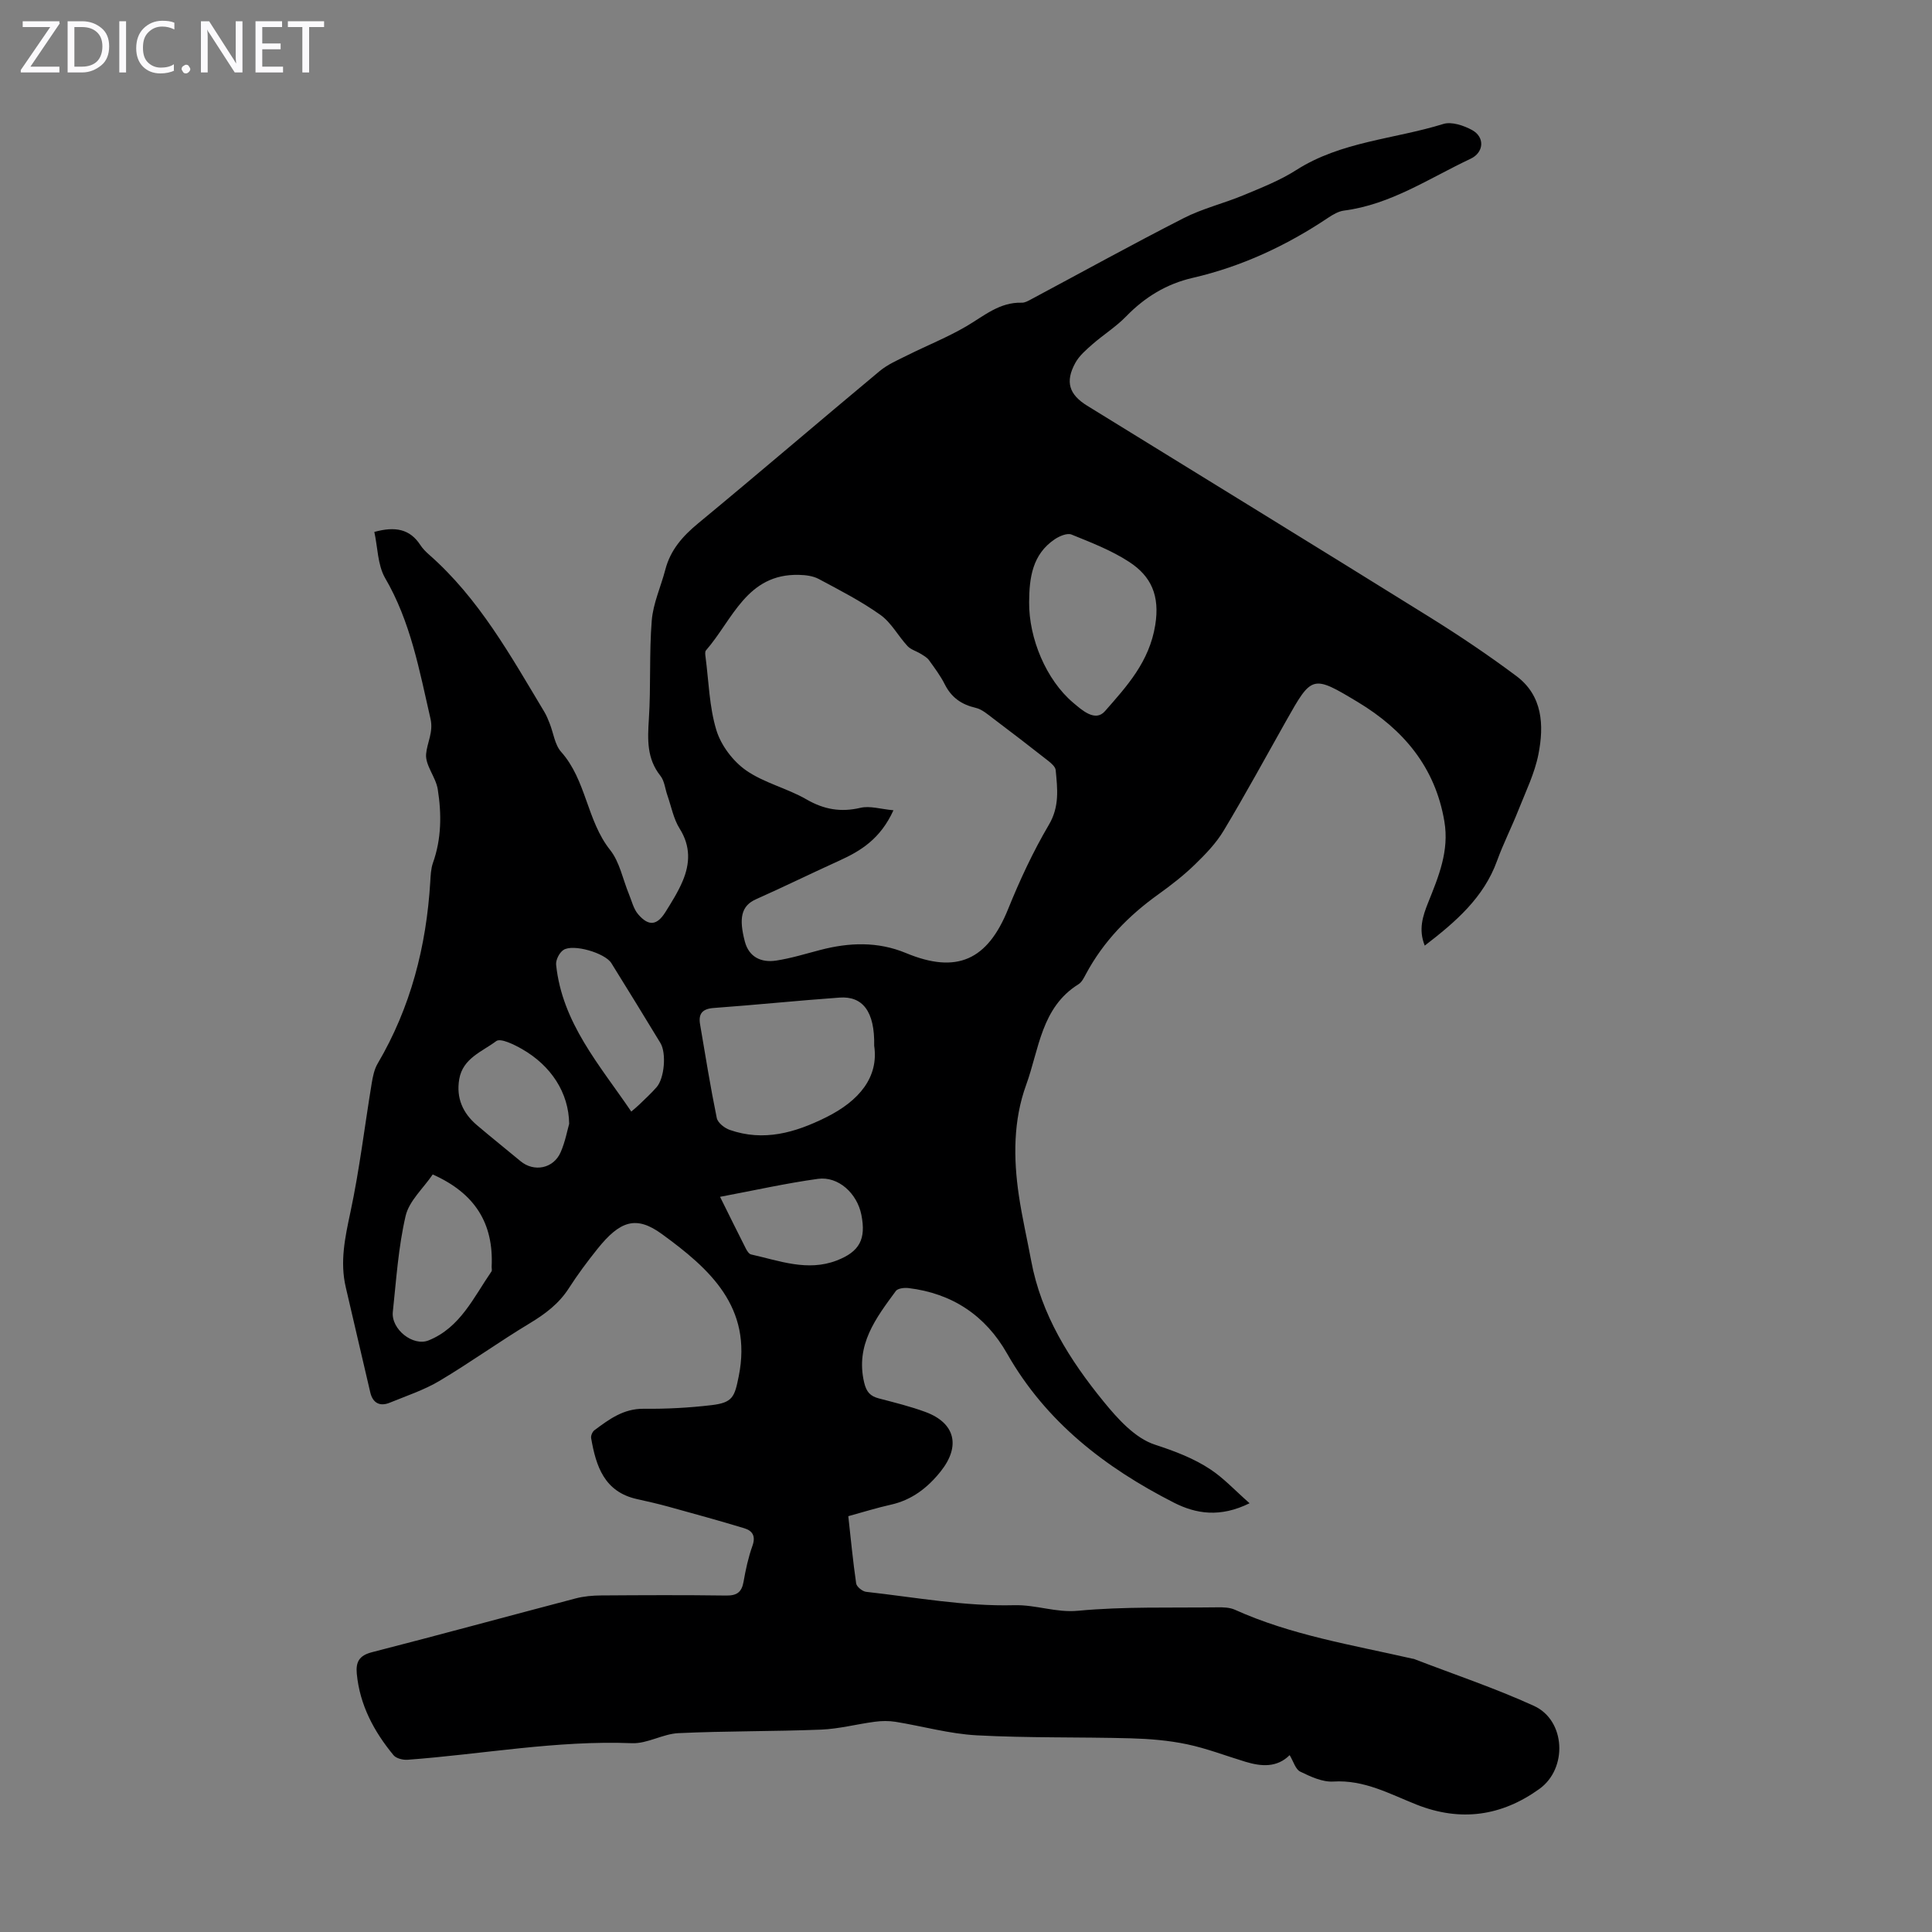 <svg enable-background="new 0 0 400 400" viewBox="0 0 400 400" xmlns="http://www.w3.org/2000/svg"><rect x="0" y="0" width="400" height="400" fill="#808080" stroke="none"/><g fill="#fbfafc"><path d="m12.4 4.8-6.1 9h6v1.2h-8v-.5l6.1-8.9h-5.7v-1.2h7.6v.4z"/><path d="m14 15v-10.6h3c1.6 0 2.9.5 4 1.4s1.6 2.2 1.6 3.8-.5 3-1.6 3.9-2.4 1.5-4 1.5zm1.4-9.4v8.2h1.6c1.3 0 2.4-.4 3.1-1.1s1.1-1.8 1.1-3.1-.4-2.3-1.2-3-1.8-1-3.1-1z"/><path d="m26.1 4.4v10.6h-1.4v-10.6z"/><path d="m36.1 14.6c-.8.4-1.8.6-2.9.6-1.5 0-2.7-.5-3.6-1.4s-1.4-2.2-1.4-3.8c0-1.7.5-3.1 1.5-4.1s2.3-1.6 3.9-1.6c1 0 1.8.1 2.5.4v1.4c-.8-.4-1.6-.6-2.5-.6-1.2 0-2.1.4-2.9 1.2s-1.1 1.8-1.1 3.2c0 1.3.3 2.3 1 3s1.6 1.1 2.7 1.1c1 0 2-.2 2.7-.7v1.3z"/><path d="m37.6 14.3c0-.2.1-.5.3-.6s.4-.3.6-.3c.3 0 .5.1.6.3s.3.4.3.6-.1.4-.3.6-.4.3-.6.3c-.3 0-.5-.1-.6-.3s-.3-.4-.3-.6z"/><path d="m50.2 15h-1.6l-5.3-8.2c-.2-.2-.3-.5-.4-.7 0 .2.1.7.1 1.5v7.4h-1.4v-10.6h1.7l5.2 8.1c.2.4.4.6.4.7 0-.3-.1-.8-.1-1.5v-7.3h1.4z"/><path d="m58.6 15h-5.7v-10.6h5.5v1.2h-4.1v3.4h3.8v1.2h-3.8v3.6h4.3z"/><path d="m67.1 5.6h-3.1v9.4h-1.4v-9.4h-3v-1.2h7.5z"/></g><path d="m77.5 110.13c4.39-1.21 7.38-.57 9.52 2.7.48.74 1.13 1.4 1.8 1.99 10.36 9.09 16.91 20.97 23.87 32.55.46.76.79 1.6 1.12 2.43.78 1.97 1.05 4.39 2.37 5.87 5.23 5.87 5.29 14.21 10.14 20.31 1.98 2.49 2.62 6.06 3.89 9.13.59 1.42.95 3.06 1.91 4.18 2.17 2.53 3.9 2.33 5.64-.44 1.3-2.08 2.63-4.19 3.58-6.44 1.54-3.65 1.66-7.23-.63-10.86-1.27-2.02-1.72-4.56-2.53-6.87-.48-1.36-.6-2.99-1.45-4.06-2.84-3.57-2.66-7.51-2.39-11.74.44-6.79.05-13.64.6-20.42.29-3.56 1.89-7 2.81-10.53 1.06-4.08 3.59-6.93 6.81-9.59 12.6-10.41 25-21.05 37.56-31.51 1.67-1.39 3.77-2.29 5.74-3.27 4.06-2.03 8.31-3.72 12.22-6.01 3.65-2.14 6.87-5.02 11.47-4.88.62.02 1.28-.35 1.86-.66 10.54-5.63 21-11.41 31.64-16.84 3.93-2.01 8.34-3.06 12.44-4.77 3.71-1.55 7.52-3.04 10.88-5.19 9.32-5.95 20.3-6.39 30.44-9.54 1.72-.54 4.24.31 5.98 1.26 2.69 1.49 2.43 4.65-.32 5.94-8.55 4.02-16.52 9.48-26.22 10.73-1.15.15-2.31.84-3.31 1.51-8.63 5.77-17.9 10.09-28.05 12.43-5.38 1.24-9.86 3.98-13.73 7.96-2.09 2.15-4.69 3.78-6.96 5.76-1.32 1.16-2.75 2.38-3.57 3.88-2.14 3.91-1.29 6.55 2.46 8.86 23.61 14.56 47.26 29.06 70.81 43.71 6.17 3.84 12.22 7.9 18.04 12.25 5.47 4.08 5.75 10.2 4.58 16.18-.78 3.98-2.64 7.76-4.15 11.58-1.39 3.53-3.13 6.93-4.42 10.5-2.77 7.65-8.55 12.62-14.97 17.56-1.34-3.32-.41-6.13.7-8.9 2.16-5.4 4.4-10.7 3.36-16.83-1.9-11.25-8.5-19.02-17.89-24.68-9.46-5.7-9.54-5.57-14.86 3.86-4.29 7.6-8.45 15.27-12.94 22.74-1.56 2.61-3.77 4.9-5.98 7.04-2.32 2.25-4.91 4.26-7.54 6.15-6.18 4.42-11.35 9.72-14.97 16.45-.42.78-.86 1.72-1.56 2.16-7.73 4.8-8.16 13.47-10.84 20.83s-2.66 15.17-1.52 22.89c.67 4.53 1.71 9 2.55 13.51 2.08 11.23 7.99 20.58 15.01 29.19 2.91 3.57 6.5 7.56 10.58 8.9 4.15 1.36 8.09 2.83 11.63 5.2 2.69 1.8 4.95 4.25 8 6.94-6.08 3.01-11.1 2.21-15.7-.14-14.17-7.23-26.44-16.66-34.5-30.84-4.47-7.88-11.36-12.48-20.43-13.57-.86-.1-2.2.05-2.61.61-4.12 5.61-8.39 11.14-6.56 18.93.47 1.98 1.26 2.84 3.06 3.31 3.24.85 6.51 1.65 9.65 2.81 6.13 2.27 7.31 7.05 3.16 12.27-2.71 3.41-5.99 5.96-10.38 6.93-2.83.63-5.61 1.5-8.77 2.37.52 4.68.96 9.32 1.63 13.93.1.68 1.29 1.64 2.06 1.73 10.21 1.14 20.46 3.04 30.64 2.77 4.58-.12 8.65 1.59 13.25 1.15 9.55-.9 19.22-.58 28.84-.71 1.2-.02 2.54.02 3.6.49 11.73 5.3 24.37 7.3 36.77 10.14.11.02.23.02.33.06 8.3 3.2 16.76 6.03 24.83 9.71 6.58 3 7.02 12.98 1.13 17.2-7.85 5.64-16.3 6.84-25.39 3.26-5.57-2.2-10.86-5.19-17.27-4.79-2.25.14-4.72-1.02-6.86-2.06-.97-.47-1.39-2.1-2.18-3.41-2.62 2.61-5.85 2.38-9.17 1.37-4.03-1.22-7.99-2.76-12.09-3.62-3.8-.8-7.74-1.12-11.63-1.23-10.63-.29-21.28-.05-31.88-.62-5.65-.3-11.22-1.89-16.84-2.8-1.39-.22-2.87-.2-4.28-.01-3.72.49-7.41 1.48-11.14 1.63-9.83.39-19.69.27-29.52.73-3.23.15-6.45 2.21-9.62 2.08-15.64-.62-30.98 2.29-46.46 3.43-.96.07-2.36-.28-2.91-.95-4.05-4.91-6.98-10.37-7.6-16.86-.23-2.46.5-3.78 3.15-4.46 14.07-3.61 28.09-7.44 42.14-11.13 1.71-.45 3.53-.61 5.3-.62 8.62-.06 17.24-.1 25.86.02 2.2.03 3.23-.65 3.62-2.83.44-2.53.99-5.07 1.85-7.48.71-2 0-3.11-1.69-3.62-5.21-1.58-10.46-3.02-15.71-4.47-2.15-.59-4.33-1.09-6.51-1.57-6.77-1.5-8.49-6.81-9.49-12.62-.09-.5.26-1.32.67-1.63 3.04-2.26 6.01-4.49 10.2-4.45 4.68.05 9.4-.2 14.05-.75 4.43-.52 4.78-1.73 5.64-5.99 2.88-14.34-6.07-22.27-15.92-29.44-5.33-3.88-8.66-2.75-13.34 3.09-2.1 2.62-4.11 5.32-5.92 8.14-2.06 3.21-4.9 5.33-8.12 7.27-6.31 3.8-12.3 8.12-18.63 11.89-3.21 1.91-6.85 3.11-10.34 4.54-2.06.84-3.5.03-4.01-2.1-1.72-7.26-3.37-14.54-5.08-21.8-1.24-5.28-.16-10.3.95-15.5 1.89-8.83 2.95-17.83 4.42-26.75.23-1.39.53-2.88 1.23-4.07 6.84-11.62 10.08-24.26 10.89-37.61.08-1.33.13-2.72.56-3.95 1.78-5 1.8-10.14.99-15.24-.4-2.51-2.61-4.95-2.41-7.28.2-2.38 1.55-4.53.91-7.31-2.3-10.02-4.11-20.11-9.44-29.21-1.52-2.71-1.49-6.33-2.19-9.47zm107.48 57.63c-2.7 5.9-6.71 8.38-11.17 10.41-5.79 2.62-11.49 5.43-17.29 8.01-3.1 1.38-3.56 3.97-2.31 8.75.86 3.26 3.42 4.41 6.48 3.95 3.07-.47 6.08-1.4 9.1-2.19 5.99-1.57 11.92-1.8 17.76.62 10.54 4.39 16.9 1.49 21.17-9.1 2.42-5.98 5.17-11.9 8.44-17.45 2.24-3.79 1.77-7.47 1.41-11.31-.06-.7-.93-1.44-1.59-1.96-3.76-2.95-7.54-5.87-11.36-8.74-1.13-.85-2.31-1.9-3.62-2.2-2.93-.68-5.01-2.13-6.38-4.84-.9-1.79-2.12-3.42-3.3-5.05-.4-.55-1.09-.92-1.7-1.3-.9-.56-2.04-.86-2.73-1.6-1.95-2.1-3.36-4.86-5.62-6.46-3.99-2.84-8.4-5.1-12.74-7.42-1.19-.64-2.72-.83-4.11-.86-10.83-.28-13.74 9.31-19.26 15.64-.23.27-.15.88-.09 1.31.67 5.09.77 10.36 2.25 15.21.96 3.14 3.42 6.4 6.12 8.3 3.74 2.62 8.53 3.71 12.54 6.03 3.64 2.1 7.1 2.69 11.17 1.74 1.95-.46 4.15.26 6.83.51zm-3.99 48.75c.15-7.14-2.42-10.31-7.16-9.97-8.69.62-17.36 1.52-26.05 2.15-2.37.17-3.21 1.19-2.84 3.37 1.1 6.48 2.14 12.97 3.46 19.41.2.98 1.59 2.08 2.67 2.46 7.05 2.46 13.54.59 19.96-2.6 6.91-3.43 10.92-8.36 9.96-14.82zm32.08-91.85c-.07 7.49 3.53 16.11 9.12 20.83 1.77 1.49 4.56 4.07 6.58 1.75 4.54-5.18 9.18-10.2 10.41-17.82.99-6.14-.86-10.12-5.39-13.08-3.66-2.39-7.86-4.01-11.95-5.67-.89-.36-2.49.32-3.47.98-4.63 3.12-5.27 7.96-5.3 13.01zm-123.48 118.5c-1.97 2.9-4.89 5.48-5.61 8.58-1.51 6.48-1.94 13.22-2.65 19.87-.38 3.58 4.17 7.22 7.42 5.9 6.56-2.66 9.31-8.92 13-14.26.16-.23.03-.66.04-.99.43-8.93-3.41-15.19-12.2-19.1zm28.25-10.49c-.08-6.46-3.78-12.06-9.77-15.48-1.64-.94-4.44-2.31-5.33-1.64-2.89 2.17-6.92 3.54-7.66 7.88-.66 3.9.73 7.02 3.65 9.51 2.97 2.53 6.03 4.96 9.03 7.46 2.79 2.33 6.84 1.56 8.32-1.85.96-2.2 1.4-4.64 1.76-5.88zm12.86-2.53c.75-.65 1.26-1.05 1.71-1.5 1.2-1.17 2.44-2.3 3.54-3.56 1.62-1.86 2.05-7.05.78-9.14-3.36-5.53-6.74-11.05-10.16-16.54-1.31-2.1-7.91-4.04-9.92-2.72-.84.55-1.62 2.08-1.51 3.07 1.25 12.04 9.02 20.76 15.56 30.39zm18.38 17.65c1.96 3.95 3.63 7.35 5.35 10.73.24.47.65 1.11 1.08 1.2 5.84 1.3 11.66 3.59 17.73 1.25 4.75-1.83 6.09-4.44 5.1-9.44-.88-4.46-4.77-8.04-9-7.46-6.6.91-13.13 2.38-20.26 3.72z" fill="#000001"/></svg>